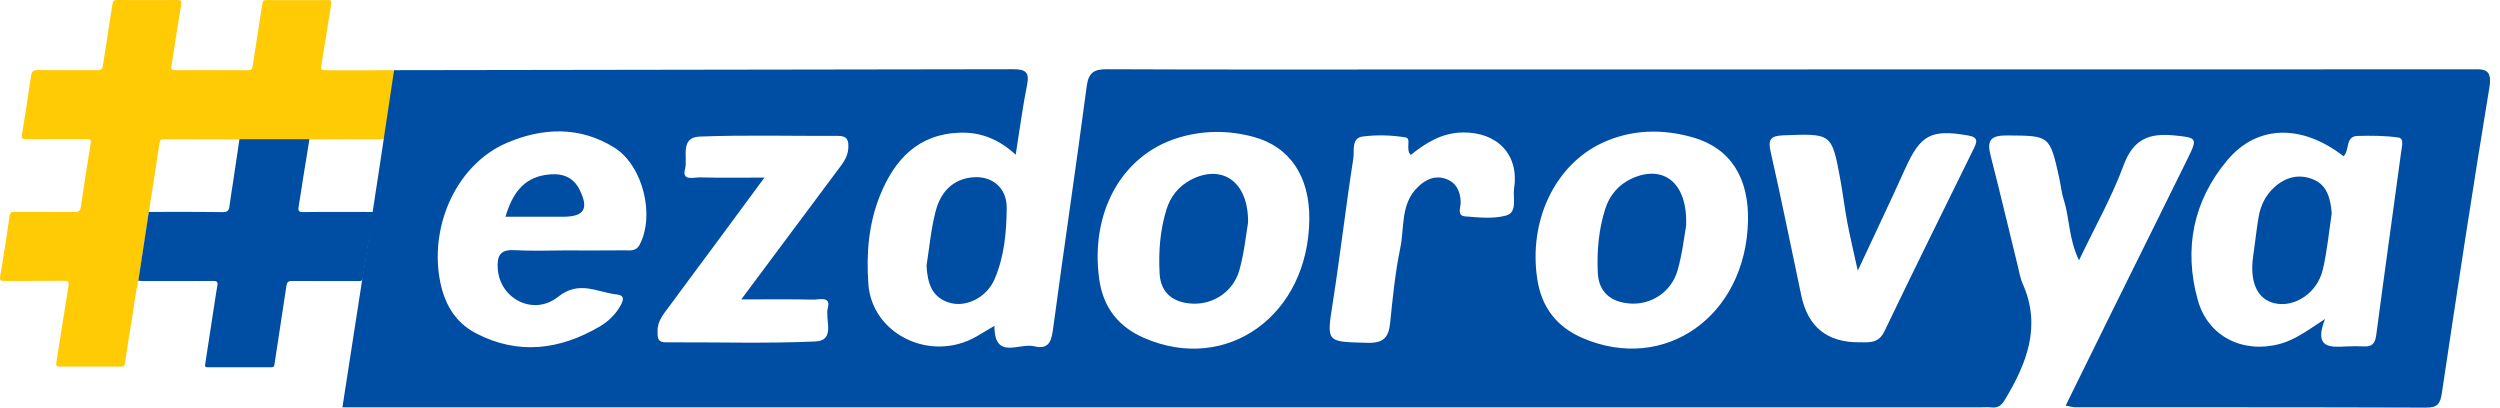 <svg width="184" height="30" viewBox="0 0 184 30" fill="none" xmlns="http://www.w3.org/2000/svg">
<path d="M10.185 20.66C9.949 21.634 9.856 22.634 9.687 23.618C9.511 24.64 9.349 25.669 9.205 26.697C9.17 26.95 9.064 26.982 8.853 26.982C7.371 26.975 5.889 26.975 4.407 26.982C4.155 26.982 4.107 26.921 4.148 26.665C4.455 24.784 4.739 22.899 5.043 21.018C5.087 20.734 5.014 20.663 4.73 20.667C3.26 20.679 1.788 20.667 0.319 20.679C0.037 20.679 -0.036 20.619 0.015 20.331C0.261 18.862 0.497 17.389 0.705 15.914C0.747 15.623 0.858 15.591 1.101 15.591C2.57 15.601 4.043 15.588 5.512 15.601C5.806 15.601 5.905 15.514 5.95 15.224C6.167 13.726 6.407 12.227 6.646 10.733C6.726 10.234 6.736 10.238 6.253 10.238C4.806 10.238 3.363 10.231 1.916 10.244C1.657 10.244 1.571 10.183 1.615 9.912C1.849 8.477 2.075 7.04 2.283 5.603C2.331 5.267 2.439 5.146 2.807 5.152C4.251 5.178 5.698 5.156 7.145 5.168C7.432 5.168 7.534 5.098 7.579 4.795C7.796 3.297 8.052 1.802 8.275 0.304C8.31 0.07 8.384 -0.003 8.617 9.90801e-05C10.099 0.01 11.581 0.01 13.063 9.90801e-05C13.345 9.90801e-05 13.373 0.09 13.332 0.342C13.092 1.802 12.868 3.261 12.642 4.724C12.575 5.165 12.575 5.165 13.035 5.165C14.763 5.165 16.491 5.159 18.216 5.171C18.477 5.171 18.561 5.101 18.602 4.833C18.826 3.309 19.081 1.792 19.311 0.268C19.343 0.064 19.413 0.003 19.611 0.006C21.119 0.013 22.627 0.016 24.131 0.006C24.38 0.006 24.412 0.096 24.377 0.313C24.138 1.773 23.908 3.233 23.674 4.692C23.598 5.168 23.601 5.168 24.099 5.171C25.668 5.171 27.236 5.178 28.804 5.165C29.079 5.165 29.162 5.21 29.108 5.507C28.855 6.967 28.61 8.426 28.395 9.889C28.351 10.202 28.233 10.254 27.955 10.254C26.227 10.247 24.502 10.254 22.774 10.26C21.058 10.26 19.343 10.26 17.628 10.26C15.766 10.257 13.903 10.254 12.044 10.247C11.846 10.247 11.776 10.314 11.744 10.515C11.489 12.211 11.22 13.908 10.955 15.604C10.7 17.294 10.441 18.983 10.185 20.673V20.66Z" fill="#FFCB04"/>
<path d="M17.629 10.247C19.344 10.247 21.059 10.247 22.774 10.247C22.631 11.138 22.484 12.026 22.34 12.917C22.219 13.674 22.11 14.435 21.982 15.195C21.931 15.489 21.963 15.617 22.327 15.61C23.908 15.585 25.486 15.601 27.067 15.601C27.198 15.601 27.332 15.601 27.486 15.601C27.221 17.242 26.952 18.849 26.706 20.456C26.668 20.715 26.518 20.686 26.349 20.686C24.732 20.686 23.116 20.692 21.497 20.679C21.216 20.679 21.123 20.766 21.081 21.034C20.794 22.963 20.491 24.892 20.2 26.822C20.177 26.982 20.123 27.029 19.976 27.029C18.408 27.029 16.84 27.029 15.271 27.029C15.115 27.029 15.07 26.997 15.099 26.822C15.345 25.257 15.581 23.685 15.821 22.12C15.875 21.759 15.929 21.395 15.996 21.037C16.047 20.772 15.983 20.679 15.69 20.679C13.987 20.695 12.285 20.686 10.582 20.686C10.448 20.686 10.314 20.673 10.18 20.666C10.435 18.977 10.694 17.287 10.95 15.597C12.757 15.597 14.569 15.585 16.376 15.613C16.75 15.62 16.852 15.489 16.891 15.163C16.964 14.572 17.066 13.984 17.156 13.393C17.312 12.346 17.466 11.298 17.622 10.254L17.629 10.247Z" fill="#004DA4"/>
<path d="M25.202 29.978C26.445 21.935 27.675 14.128 28.831 6.312C28.965 5.398 29.003 5.165 29.003 5.165C29.003 5.165 59.748 5.117 74.543 5.095C75.434 5.095 75.792 5.264 75.594 6.245C75.268 7.851 75.061 9.48 74.757 11.384C73.54 10.27 72.221 9.723 70.678 9.765C67.567 9.848 65.833 11.764 64.778 14.361C63.938 16.431 63.747 18.619 63.913 20.916C64.178 24.579 68.465 26.716 71.87 24.765C72.278 24.528 72.684 24.282 73.192 23.982C73.173 26.528 75.025 25.218 76.102 25.483C77.309 25.78 77.405 24.96 77.53 24.024C78.322 18.13 79.204 12.25 79.98 6.357C80.12 5.299 80.548 5.088 81.519 5.095C89.022 5.13 96.529 5.114 104.032 5.114C129.95 5.114 155.867 5.114 181.788 5.104C182.731 5.104 183.465 4.951 183.219 6.44C181.98 13.93 180.843 21.436 179.718 28.946C179.6 29.732 179.389 30 178.565 30C169.944 29.968 161.323 29.981 152.702 29.974C152.555 29.974 152.405 29.92 152.034 29.85C153.159 27.566 154.245 25.349 155.34 23.136C157.247 19.277 159.164 15.428 161.064 11.566C161.764 10.142 161.652 10.129 160.013 9.966C158.148 9.781 156.998 10.257 156.292 12.176C155.443 14.483 154.213 16.651 153.015 19.159C152.232 17.517 152.331 16.041 151.891 14.703C151.728 14.201 151.683 13.665 151.568 13.147C150.865 9.937 150.862 9.992 147.709 9.969C146.505 9.96 146.221 10.336 146.508 11.448C147.208 14.173 147.853 16.91 148.524 19.644C148.626 20.056 148.693 20.488 148.863 20.868C150.262 23.992 149.179 26.723 147.578 29.393C147.333 29.805 147.09 30.038 146.595 29.987C146.278 29.952 145.956 29.981 145.636 29.981C106.092 29.981 66.551 29.981 27.007 29.981H25.199L25.202 29.978ZM172.49 11.502C169.424 9.123 166.134 9.164 163.93 11.79C161.413 14.789 160.707 18.328 161.761 22.094C162.511 24.777 165.079 26.036 167.782 25.317C168.919 25.014 169.836 24.321 171.123 23.477C170.27 25.653 171.497 25.563 172.72 25.496C173.145 25.474 173.573 25.477 173.994 25.496C174.592 25.528 174.809 25.269 174.889 24.672C175.486 20.149 176.125 15.633 176.735 11.11C176.78 10.768 176.952 10.183 176.531 10.123C175.544 9.979 174.528 9.979 173.525 10.004C172.595 10.027 172.96 11.017 172.49 11.499V11.502ZM128.653 16.259C128.723 13.109 127.382 10.918 124.635 10.123C122.402 9.477 120.105 9.506 117.946 10.506C114.429 12.138 112.487 16.271 113.145 20.552C113.461 22.609 114.557 24.049 116.473 24.877C122.526 27.489 128.496 23.27 128.653 16.259ZM96.366 16.131C96.395 13.01 94.96 10.8 92.249 10.071C90.386 9.57 88.463 9.58 86.601 10.177C82.522 11.483 80.238 15.674 80.9 20.526C81.184 22.605 82.292 24.037 84.193 24.867C90.284 27.531 96.305 23.209 96.366 16.131ZM41.819 18.431C43.199 18.431 44.582 18.44 45.962 18.424C46.367 18.421 46.802 18.52 47.07 18.022C48.22 15.872 47.329 12.189 45.22 10.867C42.668 9.266 39.915 9.394 37.289 10.522C33.702 12.065 31.671 16.415 32.345 20.453C32.642 22.238 33.428 23.698 35.041 24.535C38.142 26.145 41.196 25.752 44.131 24.037C44.764 23.666 45.319 23.139 45.684 22.465C45.888 22.091 45.99 21.737 45.399 21.673C43.962 21.519 42.633 20.603 41.081 21.842C39.267 23.289 36.778 21.999 36.634 19.769C36.577 18.894 36.765 18.351 37.836 18.412C39.158 18.485 40.49 18.431 41.819 18.427V18.431ZM136.731 19.922C136.405 18.431 136.159 17.399 135.961 16.361C135.763 15.319 135.642 14.262 135.45 13.218C134.821 9.794 134.814 9.825 131.259 9.96C130.282 9.998 130.116 10.276 130.327 11.205C131.125 14.719 131.831 18.255 132.582 21.781C133.069 24.068 134.489 25.206 136.84 25.193C137.574 25.193 138.261 25.289 138.692 24.388C140.848 19.89 143.065 15.425 145.263 10.95C145.505 10.455 145.64 10.103 144.847 9.969C142.123 9.5 141.35 9.909 140.213 12.435C139.133 14.834 137.996 17.207 136.731 19.922ZM54.557 22.037C57.045 18.699 59.32 15.645 61.597 12.595C61.977 12.084 62.392 11.608 62.434 10.918C62.469 10.359 62.38 9.998 61.696 10.001C58.294 10.017 54.892 9.921 51.494 10.052C50.005 10.11 50.641 11.614 50.417 12.451C50.178 13.349 51.069 13.045 51.503 13.055C53.005 13.096 54.506 13.071 56.263 13.071C54.931 14.879 53.803 16.412 52.669 17.942C51.532 19.478 50.389 21.005 49.258 22.548C48.855 23.097 48.383 23.615 48.395 24.375C48.402 24.829 48.367 25.199 49.012 25.196C52.679 25.177 56.349 25.295 60.01 25.132C61.524 25.065 60.703 23.506 60.929 22.657C61.169 21.765 60.275 22.062 59.837 22.053C58.199 22.015 56.56 22.037 54.551 22.037H54.557ZM103.834 11.41C103.406 10.975 103.923 10.183 103.435 10.11C102.4 9.947 101.307 9.909 100.272 10.052C99.448 10.167 99.688 11.113 99.605 11.659C99.055 15.166 98.653 18.696 98.104 22.203C97.631 25.231 97.576 25.151 100.646 25.231C101.847 25.263 102.208 24.825 102.317 23.746C102.502 21.903 102.69 20.047 103.064 18.236C103.377 16.718 103.064 15.003 104.367 13.751C104.962 13.179 105.623 12.902 106.383 13.154C107.165 13.416 107.491 14.061 107.507 14.895C107.514 15.256 107.197 15.875 107.846 15.926C108.846 16.006 109.913 16.121 110.852 15.863C111.704 15.626 111.334 14.556 111.436 13.885C111.826 11.391 110.213 9.717 107.661 9.749C106.14 9.768 104.946 10.503 103.831 11.407L103.834 11.41Z" fill="#004DA4"/>
<path d="M68.191 19.561C68.405 18.229 68.517 16.846 68.869 15.524C69.226 14.173 70.086 13.176 71.616 13.048C73.002 12.933 74.107 13.809 74.094 15.3C74.078 17.086 73.919 18.907 73.187 20.577C72.615 21.88 71.14 22.625 69.939 22.296C68.578 21.922 68.262 20.829 68.195 19.561H68.191Z" fill="#004DA4"/>
<path d="M171.616 15.709C171.411 17.038 171.284 18.472 170.955 19.855C170.546 21.577 168.872 22.66 167.406 22.318C166.119 22.018 165.553 20.74 165.838 18.817C165.978 17.875 166.071 16.926 166.23 15.99C166.374 15.14 166.726 14.39 167.387 13.786C168.262 12.988 169.284 12.777 170.319 13.233C171.284 13.662 171.533 14.633 171.616 15.709Z" fill="#004DA4"/>
<path d="M124.098 16.616C123.97 17.309 123.833 18.635 123.469 19.9C123.018 21.478 121.543 22.449 119.981 22.34C118.588 22.244 117.668 21.529 117.598 20.082C117.521 18.491 117.662 16.898 118.147 15.371C118.463 14.38 119.115 13.598 120.076 13.151C122.379 12.084 124.226 13.39 124.098 16.616Z" fill="#004DA4"/>
<path d="M91.858 16.383C91.72 17.172 91.586 18.552 91.222 19.871C90.784 21.452 89.312 22.427 87.75 22.347C86.341 22.273 85.421 21.564 85.345 20.117C85.262 18.526 85.38 16.926 85.859 15.396C86.15 14.47 86.747 13.71 87.638 13.24C89.874 12.061 91.896 13.288 91.858 16.386V16.383Z" fill="#004DA4"/>
<path d="M37.203 15.952C37.711 14.237 38.526 13.138 40.113 12.879C41.151 12.71 42.119 12.879 42.659 13.965C43.355 15.367 43.004 15.949 41.445 15.952C40.084 15.958 38.724 15.952 37.203 15.952Z" fill="#004DA4"/>
</svg>
